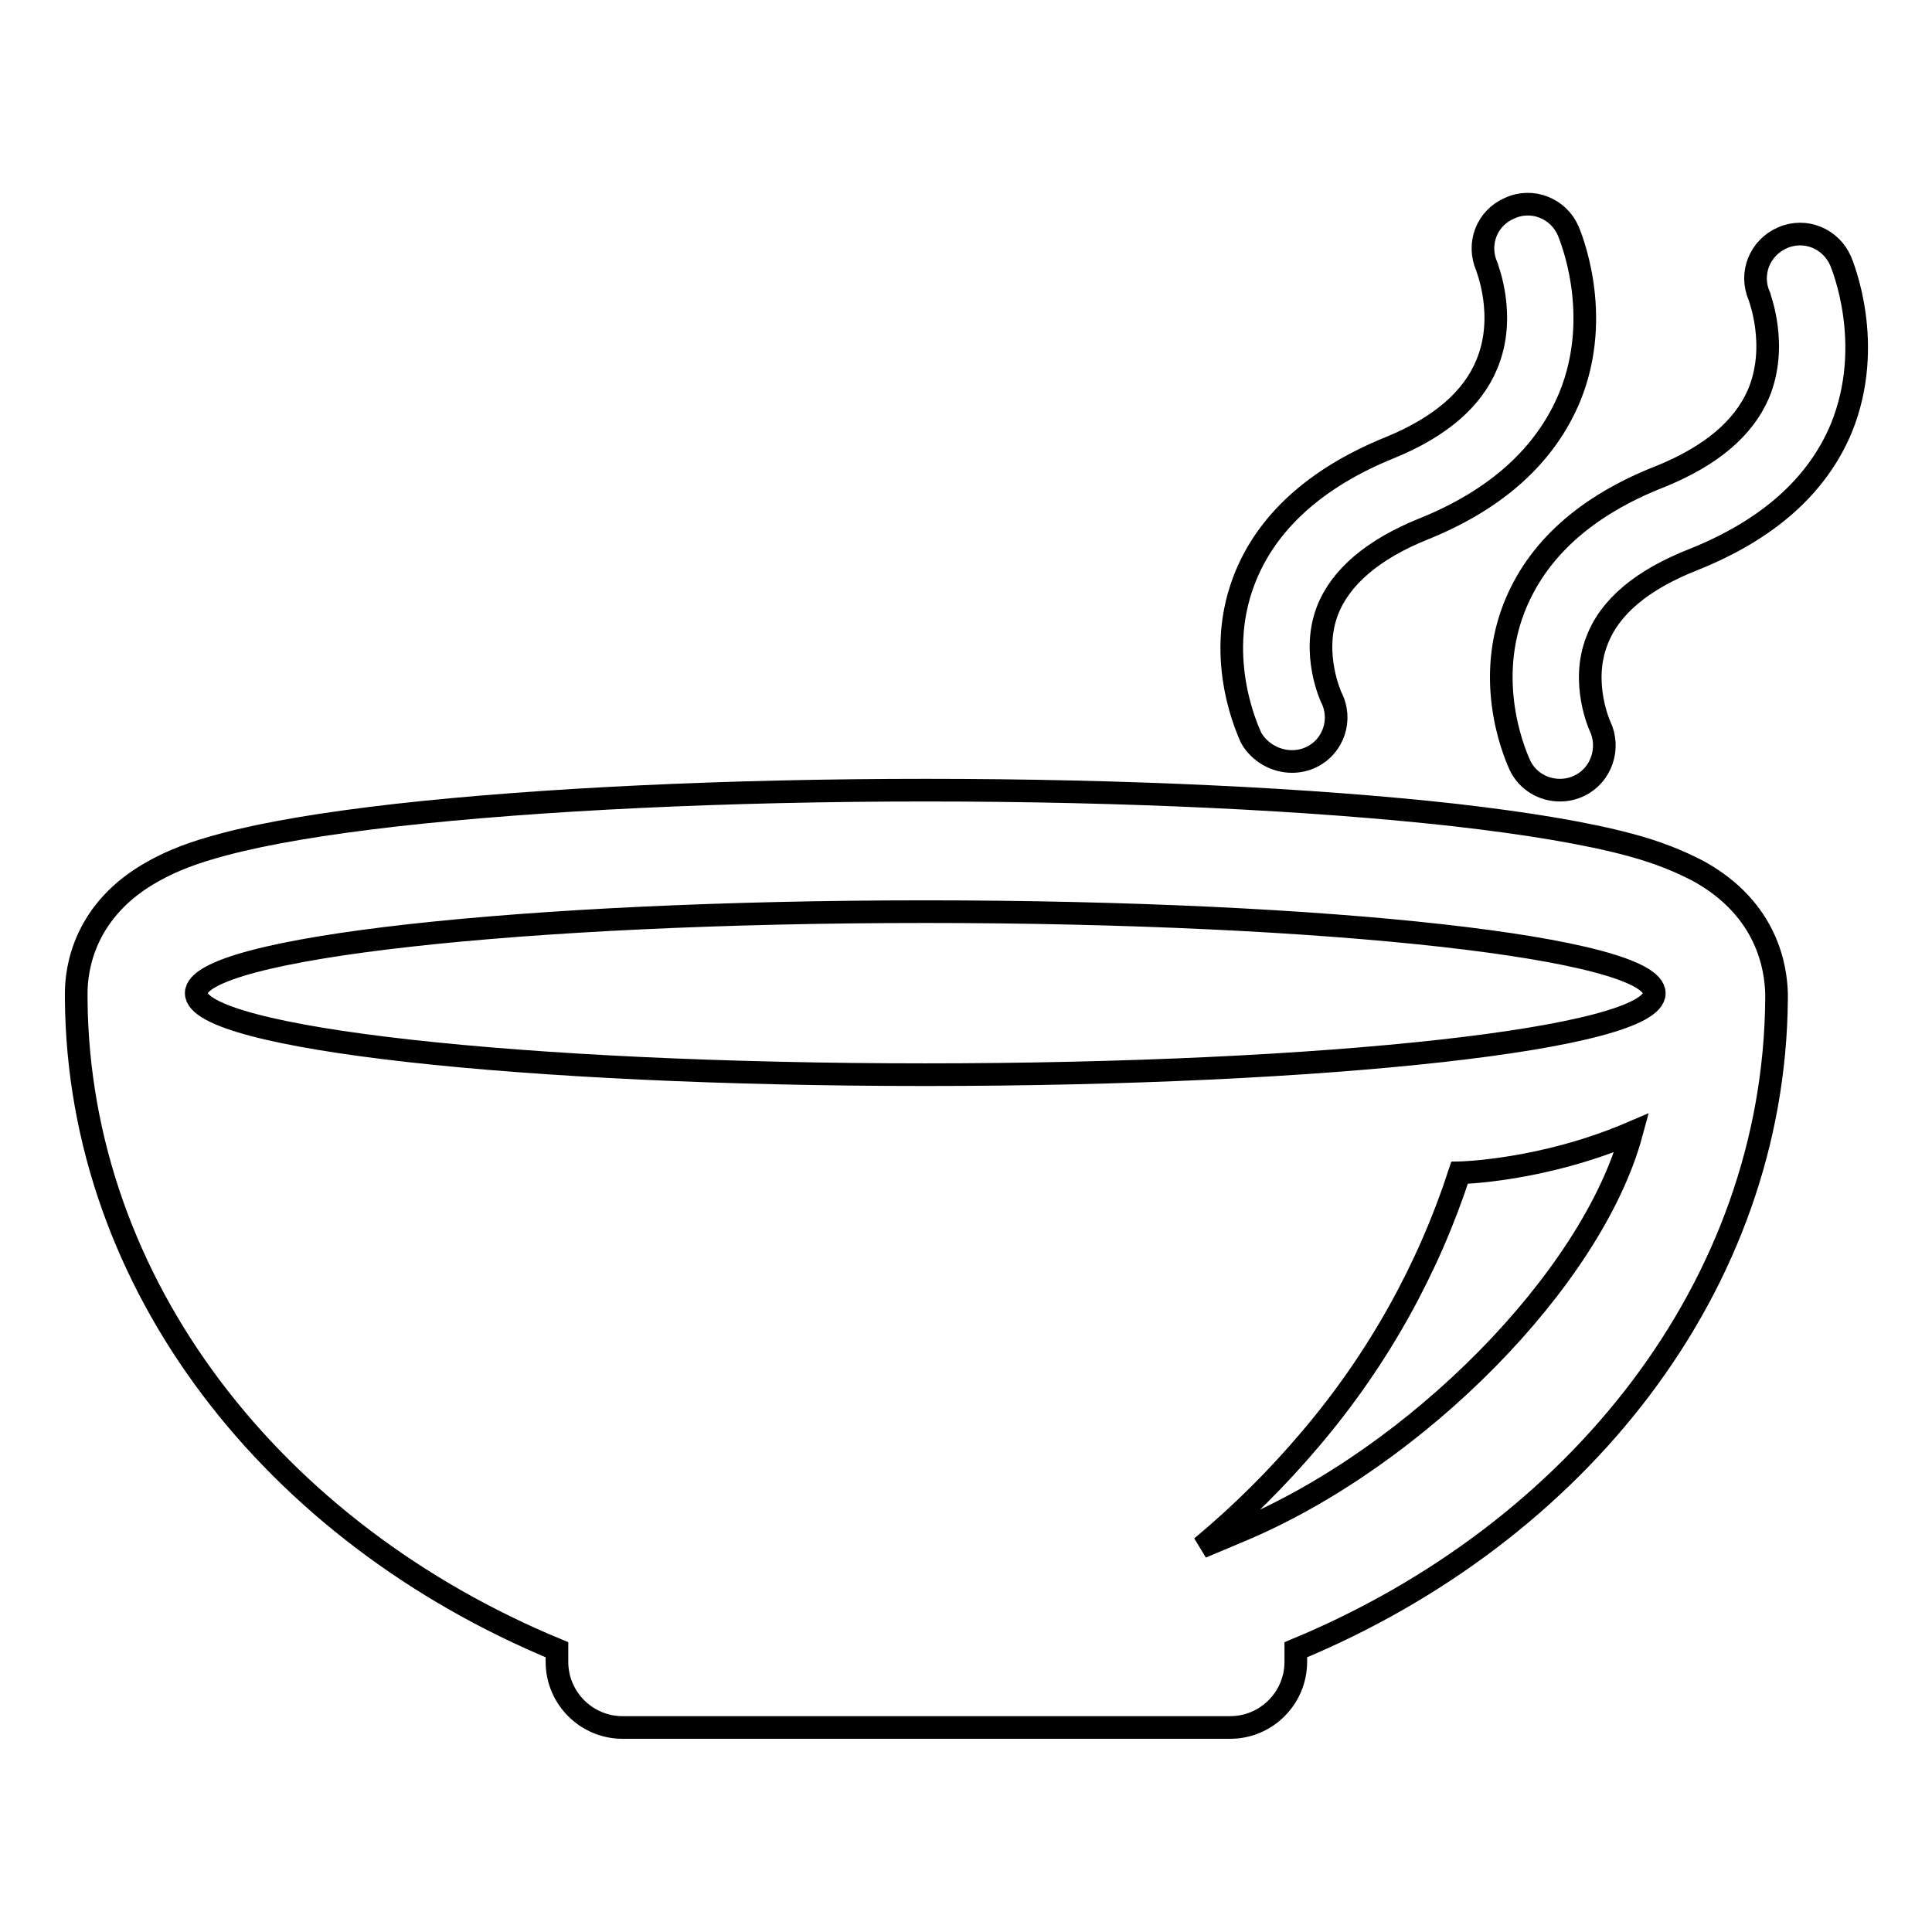 <?xml version="1.0" encoding="utf-8"?>
<!-- Svg Vector Icons : http://www.onlinewebfonts.com/icon -->
<!DOCTYPE svg PUBLIC "-//W3C//DTD SVG 1.1//EN" "http://www.w3.org/Graphics/SVG/1.1/DTD/svg11.dtd">
<svg version="1.1" xmlns="http://www.w3.org/2000/svg" xmlns:xlink="http://www.w3.org/1999/xlink" x="0px" y="0px" viewBox="0 0 256 256" enable-background="new 0 0 256 256" xml:space="preserve">
<g><g><g><g><path stroke-width="3" fill-opacity="0" stroke="#000000"  d="M225,115.4c-2.5-1.3-5.4-2.5-9.2-3.5c-5.6-1.5-13.4-2.8-23-3.9c-18.8-2.1-43.7-3.3-70.1-3.3s-51.3,1.2-70.1,3.3c-9.7,1.1-17.4,2.4-23,3.9c-3.8,1-6.7,2.1-9.2,3.5c-9.3,5.1-10.3,13-10.3,16.2c0,0.2,0,0.5,0,0.8c0.3,37.9,26.2,70.7,63.7,86.2v1.6c0,4.8,3.9,8.7,8.7,8.7h80.5c4.8,0,8.7-3.9,8.7-8.7v-1.6c37.4-15.5,63.4-48.3,63.7-86.2c0-0.3,0-0.6,0-0.8C235.3,128.4,234.3,120.5,225,115.4z M164.2,202.9l-5,2.1c5.3-4.4,10.1-9.2,14.5-14.4c9-10.6,15.6-22.6,19.7-35.2c0,0,10.9-0.2,22.8-5.3C211,169.4,187.7,193.1,164.2,202.9z M122.6,142.4c-53.4,0-96.6-4.8-96.6-10.8c0-6,43.3-10.8,96.6-10.8c53.4,0,96.6,4.8,96.6,10.8C219.3,137.6,176,142.4,122.6,142.4z"/><path stroke-width="3" fill-opacity="0" stroke="#000000"  d="M243.9,34.6c-1.3-3-4.7-4.4-7.7-3.1c-3,1.3-4.4,4.7-3.1,7.7c0,0.1,2.6,6.6-0.1,13c-2,4.6-6.3,8.2-12.9,10.9c-10,3.9-16.5,9.8-19.5,17.5c-4.1,10.6,0.6,20.3,0.8,20.8c1,2.1,3.1,3.3,5.3,3.3c0.9,0,1.8-0.2,2.6-0.6c2.9-1.4,4.1-5,2.7-7.9c0,0-2.6-5.7-0.4-11.3c1.7-4.5,6-8.1,12.9-10.8c9.7-3.9,16.3-9.7,19.5-17.4C248.5,45.6,244.1,35.1,243.9,34.6z"/><path stroke-width="3" fill-opacity="0" stroke="#000000"  d="M171.2,100.9c0.9,0,1.8-0.2,2.6-0.6c2.9-1.4,4.1-5,2.6-7.9c0,0-2.7-5.8-0.5-11.5c1.7-4.4,6-8.1,12.7-10.8c9.7-3.9,16.2-9.8,19.4-17.5c4.5-11,0-21.5-0.2-22c-1.3-3-4.8-4.4-7.8-3c-3,1.3-4.3,4.7-3,7.7c0,0.1,2.7,6.6,0,13c-1.9,4.6-6.2,8.3-12.8,11c-9.9,4-16.5,10-19.4,17.7c-4,10.6,0.8,20.3,1,20.8C166.9,99.7,169,100.9,171.2,100.9z"/></g></g><g></g><g></g><g></g><g></g><g></g><g></g><g></g><g></g><g></g><g></g><g></g><g></g><g></g><g></g><g></g></g></g>
</svg>